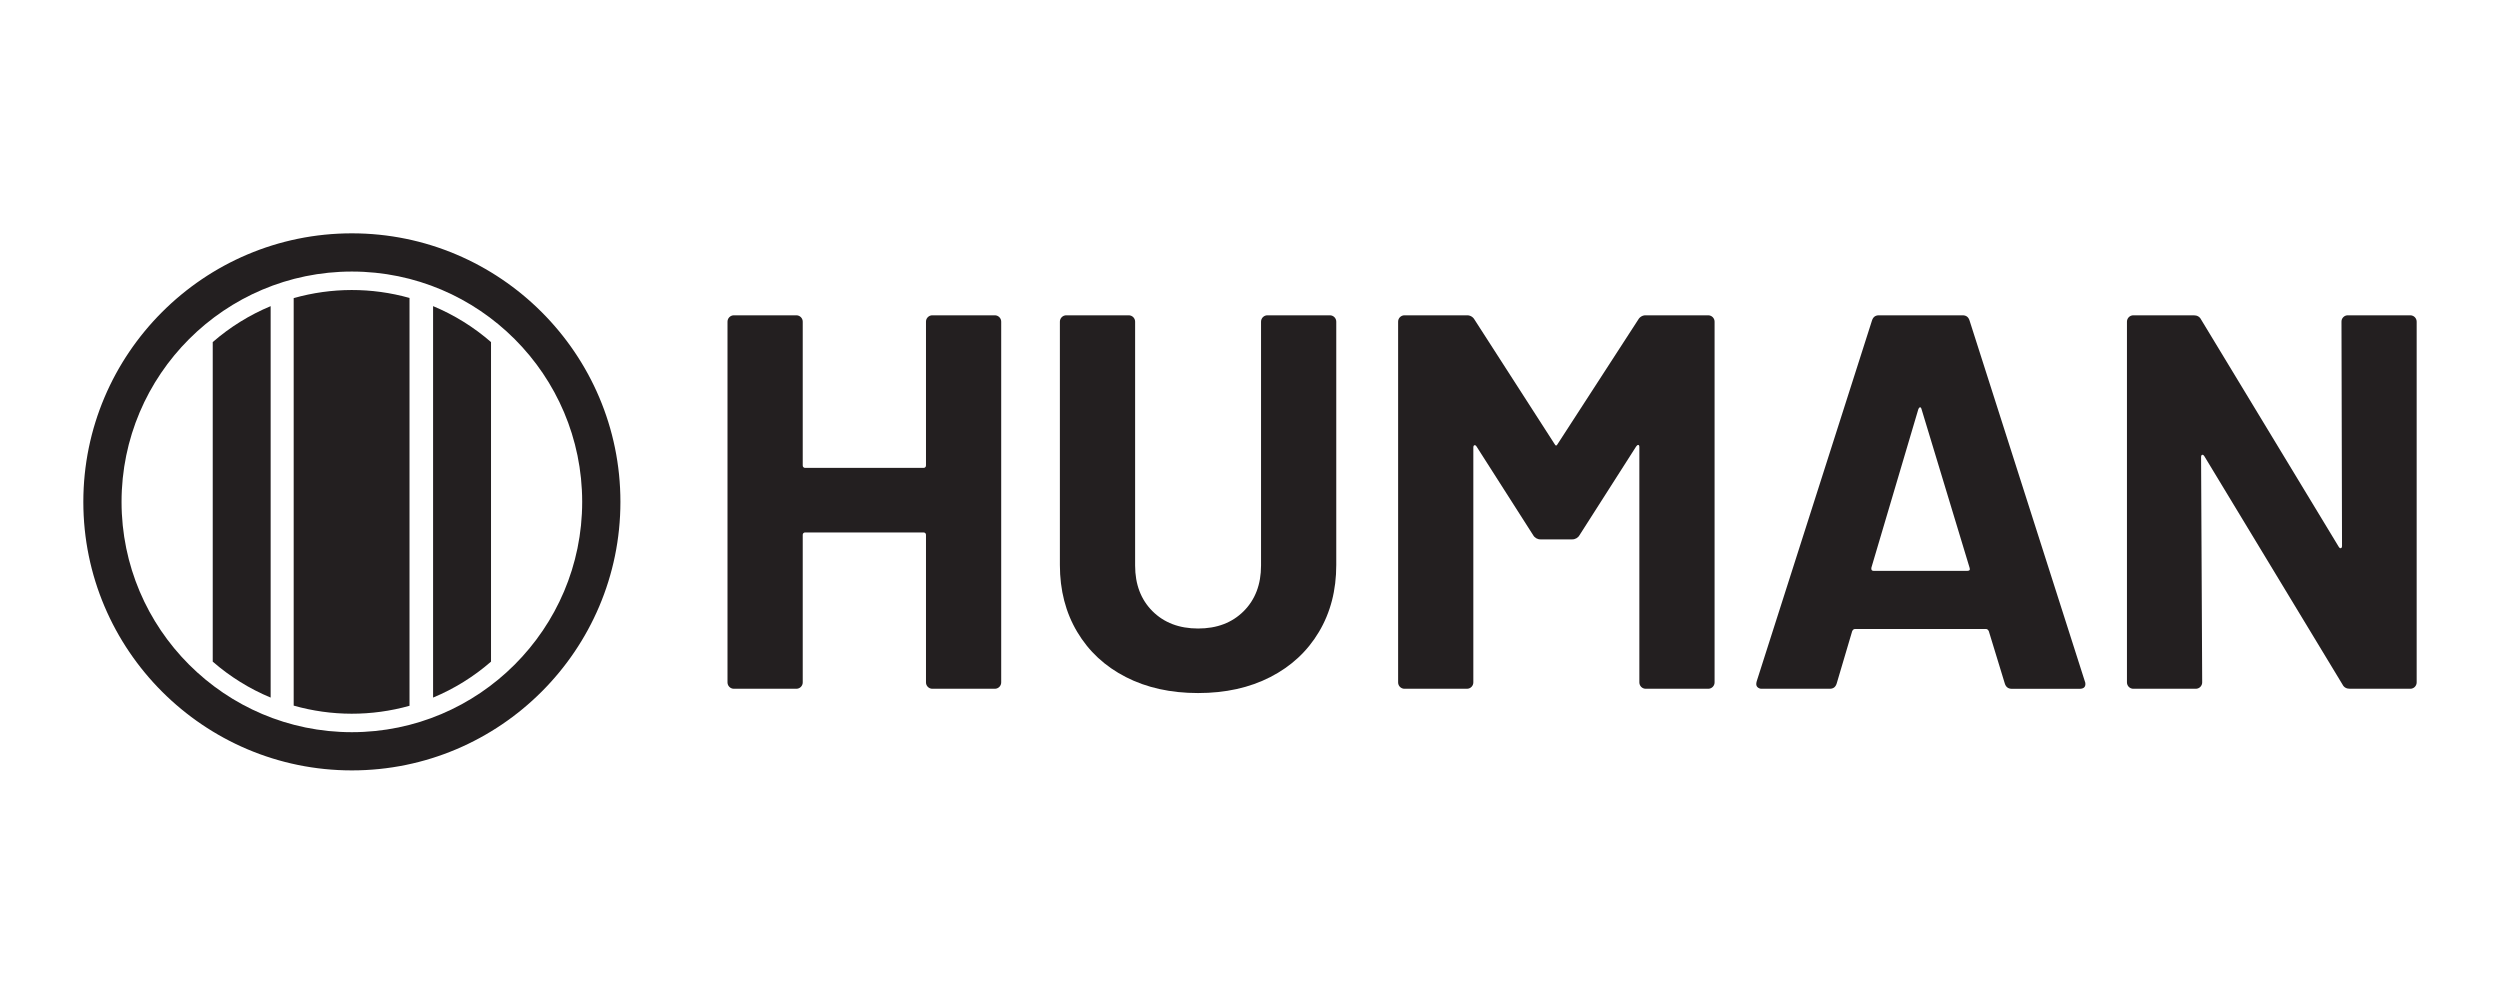 <?xml version="1.0" encoding="UTF-8"?>
<svg width="150px" height="60px" viewBox="0 0 150 60" version="1.1" xmlns="http://www.w3.org/2000/svg" xmlns:xlink="http://www.w3.org/1999/xlink">
    <title>HUMAN_logo_horiz_black</title>
    <g id="HUMAN_logo_horiz_black" stroke="none" stroke-width="1" fill="none" fill-rule="evenodd">
        <g transform="translate(5, 14)" fill="#231F20" fill-rule="nonzero">
            <path d="M16.112,32.224 C7.228,32.224 0,24.996 0,16.112 C0,7.228 7.228,0 16.112,0 C24.996,0 32.225,7.228 32.225,16.112 C32.225,24.996 24.997,32.224 16.112,32.224 Z M16.112,2.293 C8.493,2.293 2.293,8.492 2.293,16.112 C2.293,23.732 8.493,29.931 16.112,29.931 C23.731,29.931 29.931,23.732 29.931,16.112 C29.931,8.492 23.732,2.293 16.112,2.293 Z" id="Shape"></path>
            <path d="M19.571,28.347 L19.571,3.877 C17.298,3.239 14.893,3.243 12.621,3.887 L12.621,28.337 C14.893,28.982 17.298,28.985 19.571,28.347 L19.571,28.347 Z" id="Path"></path>
            <path d="M24.461,6.525 C23.426,5.623 22.253,4.894 20.985,4.367 L20.985,27.855 C22.253,27.328 23.426,26.599 24.461,25.698 L24.461,6.525 Z" id="Path"></path>
            <path d="M7.764,25.698 C8.799,26.599 9.972,27.328 11.239,27.855 L11.239,4.369 C9.973,4.896 8.799,5.624 7.764,6.525 L7.764,25.698 Z" id="Path"></path>
            <path d="M50.67,5.03 C50.742,4.957 50.841,4.916 50.943,4.918 L54.689,4.918 C54.791,4.918 54.888,4.958 54.96,5.03 C55.033,5.102 55.073,5.2 55.072,5.302 L55.072,26.942 C55.073,27.044 55.033,27.142 54.96,27.214 C54.888,27.286 54.791,27.327 54.689,27.326 L50.943,27.326 C50.841,27.327 50.743,27.286 50.671,27.214 C50.598,27.142 50.558,27.044 50.559,26.942 L50.559,18.107 C50.565,18.063 50.55,18.019 50.519,17.987 C50.487,17.956 50.443,17.941 50.399,17.947 L43.324,17.947 C43.28,17.941 43.235,17.956 43.204,17.987 C43.172,18.019 43.158,18.063 43.164,18.107 L43.164,26.942 C43.165,27.044 43.124,27.142 43.052,27.214 C42.98,27.286 42.882,27.327 42.78,27.326 L39.035,27.326 C38.933,27.327 38.835,27.286 38.762,27.214 C38.69,27.142 38.65,27.044 38.65,26.942 L38.65,5.302 C38.65,5.2 38.69,5.102 38.762,5.03 C38.835,4.958 38.933,4.917 39.035,4.918 L42.78,4.918 C42.882,4.917 42.98,4.958 43.052,5.03 C43.124,5.102 43.165,5.2 43.164,5.302 L43.164,13.913 C43.158,13.957 43.172,14.002 43.204,14.033 C43.235,14.065 43.28,14.079 43.324,14.073 L50.399,14.073 C50.443,14.079 50.487,14.065 50.519,14.033 C50.55,14.002 50.565,13.957 50.559,13.913 L50.559,5.302 C50.557,5.2 50.597,5.101 50.67,5.03 L50.67,5.03 Z" id="Path"></path>
            <path d="M62.547,26.622 C61.298,25.982 60.327,25.081 59.634,23.917 C58.94,22.754 58.593,21.414 58.593,19.9 L58.593,5.302 C58.593,5.2 58.633,5.102 58.705,5.03 C58.778,4.958 58.876,4.917 58.978,4.918 L62.723,4.918 C62.825,4.918 62.923,4.958 62.995,5.03 C63.067,5.102 63.108,5.2 63.107,5.302 L63.107,19.932 C63.107,21.063 63.454,21.975 64.147,22.669 C64.841,23.362 65.753,23.71 66.885,23.711 C68.016,23.711 68.928,23.364 69.622,22.67 C70.315,21.976 70.662,21.064 70.662,19.933 L70.662,5.302 C70.662,5.2 70.702,5.102 70.774,5.03 C70.846,4.958 70.944,4.917 71.046,4.918 L74.791,4.918 C74.894,4.917 74.992,4.958 75.064,5.03 C75.136,5.102 75.176,5.2 75.176,5.302 L75.176,19.9 C75.176,21.415 74.829,22.754 74.135,23.917 C73.442,25.08 72.471,25.981 71.222,26.622 C69.974,27.263 68.528,27.583 66.885,27.583 C65.241,27.583 63.795,27.263 62.547,26.622 Z" id="Path"></path>
            <path d="M93.745,4.918 L97.491,4.918 C97.593,4.918 97.691,4.958 97.763,5.03 C97.835,5.102 97.876,5.2 97.875,5.302 L97.875,26.942 C97.876,27.044 97.835,27.142 97.763,27.214 C97.691,27.286 97.593,27.327 97.491,27.326 L93.745,27.326 C93.643,27.327 93.545,27.286 93.473,27.214 C93.401,27.142 93.361,27.044 93.361,26.942 L93.361,12.825 C93.361,12.74 93.339,12.697 93.294,12.697 C93.25,12.697 93.207,12.729 93.166,12.793 L89.773,18.107 C89.682,18.269 89.51,18.367 89.325,18.363 L87.436,18.363 C87.251,18.367 87.079,18.269 86.988,18.107 L83.595,12.793 C83.552,12.726 83.51,12.702 83.467,12.713 C83.424,12.724 83.4,12.772 83.4,12.857 L83.4,26.942 C83.401,27.044 83.36,27.142 83.288,27.214 C83.216,27.286 83.118,27.327 83.016,27.326 L79.27,27.326 C79.168,27.327 79.071,27.286 78.998,27.214 C78.926,27.142 78.886,27.044 78.887,26.942 L78.887,5.302 C78.886,5.2 78.926,5.102 78.998,5.03 C79.071,4.958 79.168,4.918 79.27,4.918 L83.021,4.918 C83.206,4.914 83.378,5.012 83.469,5.174 L88.27,12.634 C88.335,12.762 88.399,12.762 88.463,12.634 L93.296,5.174 C93.387,5.012 93.56,4.914 93.745,4.918 Z" id="Path"></path>
            <path d="M115.287,27.007 L114.328,23.869 C114.285,23.784 114.232,23.741 114.168,23.741 L106.292,23.741 C106.225,23.741 106.174,23.784 106.131,23.869 L105.202,27.007 C105.136,27.22 105.003,27.326 104.786,27.326 L100.723,27.326 C100.615,27.335 100.508,27.294 100.434,27.214 C100.368,27.14 100.359,27.028 100.402,26.878 L107.317,5.238 C107.383,5.025 107.517,4.918 107.733,4.918 L112.759,4.918 C112.972,4.918 113.111,5.025 113.175,5.238 L120.09,26.878 C120.114,26.929 120.125,26.985 120.124,27.041 C120.124,27.233 120.006,27.329 119.772,27.329 L115.709,27.329 C115.491,27.327 115.351,27.22 115.287,27.007 Z M107.412,20.251 L113.046,20.251 C113.174,20.251 113.217,20.187 113.174,20.06 L110.293,10.552 C110.271,10.467 110.239,10.429 110.197,10.44 C110.154,10.451 110.122,10.488 110.1,10.552 L107.283,20.06 C107.262,20.187 107.305,20.251 107.412,20.251 Z" id="Shape"></path>
            <path d="M135.598,5.03 C135.669,4.957 135.768,4.916 135.87,4.918 L139.616,4.918 C139.718,4.918 139.816,4.958 139.888,5.03 C139.96,5.102 140,5.2 140,5.302 L140,26.942 C140,27.044 139.96,27.142 139.888,27.214 C139.816,27.286 139.718,27.327 139.616,27.326 L135.998,27.326 C135.785,27.326 135.635,27.241 135.55,27.07 L127.259,13.369 C127.215,13.305 127.172,13.278 127.131,13.289 C127.088,13.3 127.065,13.348 127.065,13.433 L127.131,26.942 C127.132,27.044 127.091,27.142 127.019,27.214 C126.947,27.286 126.849,27.327 126.747,27.326 L123.001,27.326 C122.899,27.327 122.801,27.286 122.729,27.214 C122.657,27.142 122.617,27.044 122.617,26.942 L122.617,5.302 C122.617,5.2 122.657,5.102 122.729,5.03 C122.801,4.958 122.899,4.918 123.001,4.918 L126.619,4.918 C126.832,4.918 126.981,5.003 127.067,5.174 L135.326,18.811 C135.369,18.878 135.412,18.903 135.454,18.891 C135.497,18.88 135.521,18.833 135.521,18.747 L135.489,5.302 C135.486,5.2 135.526,5.102 135.598,5.03 L135.598,5.03 Z" id="Path"></path>
        </g>
    </g>
</svg>